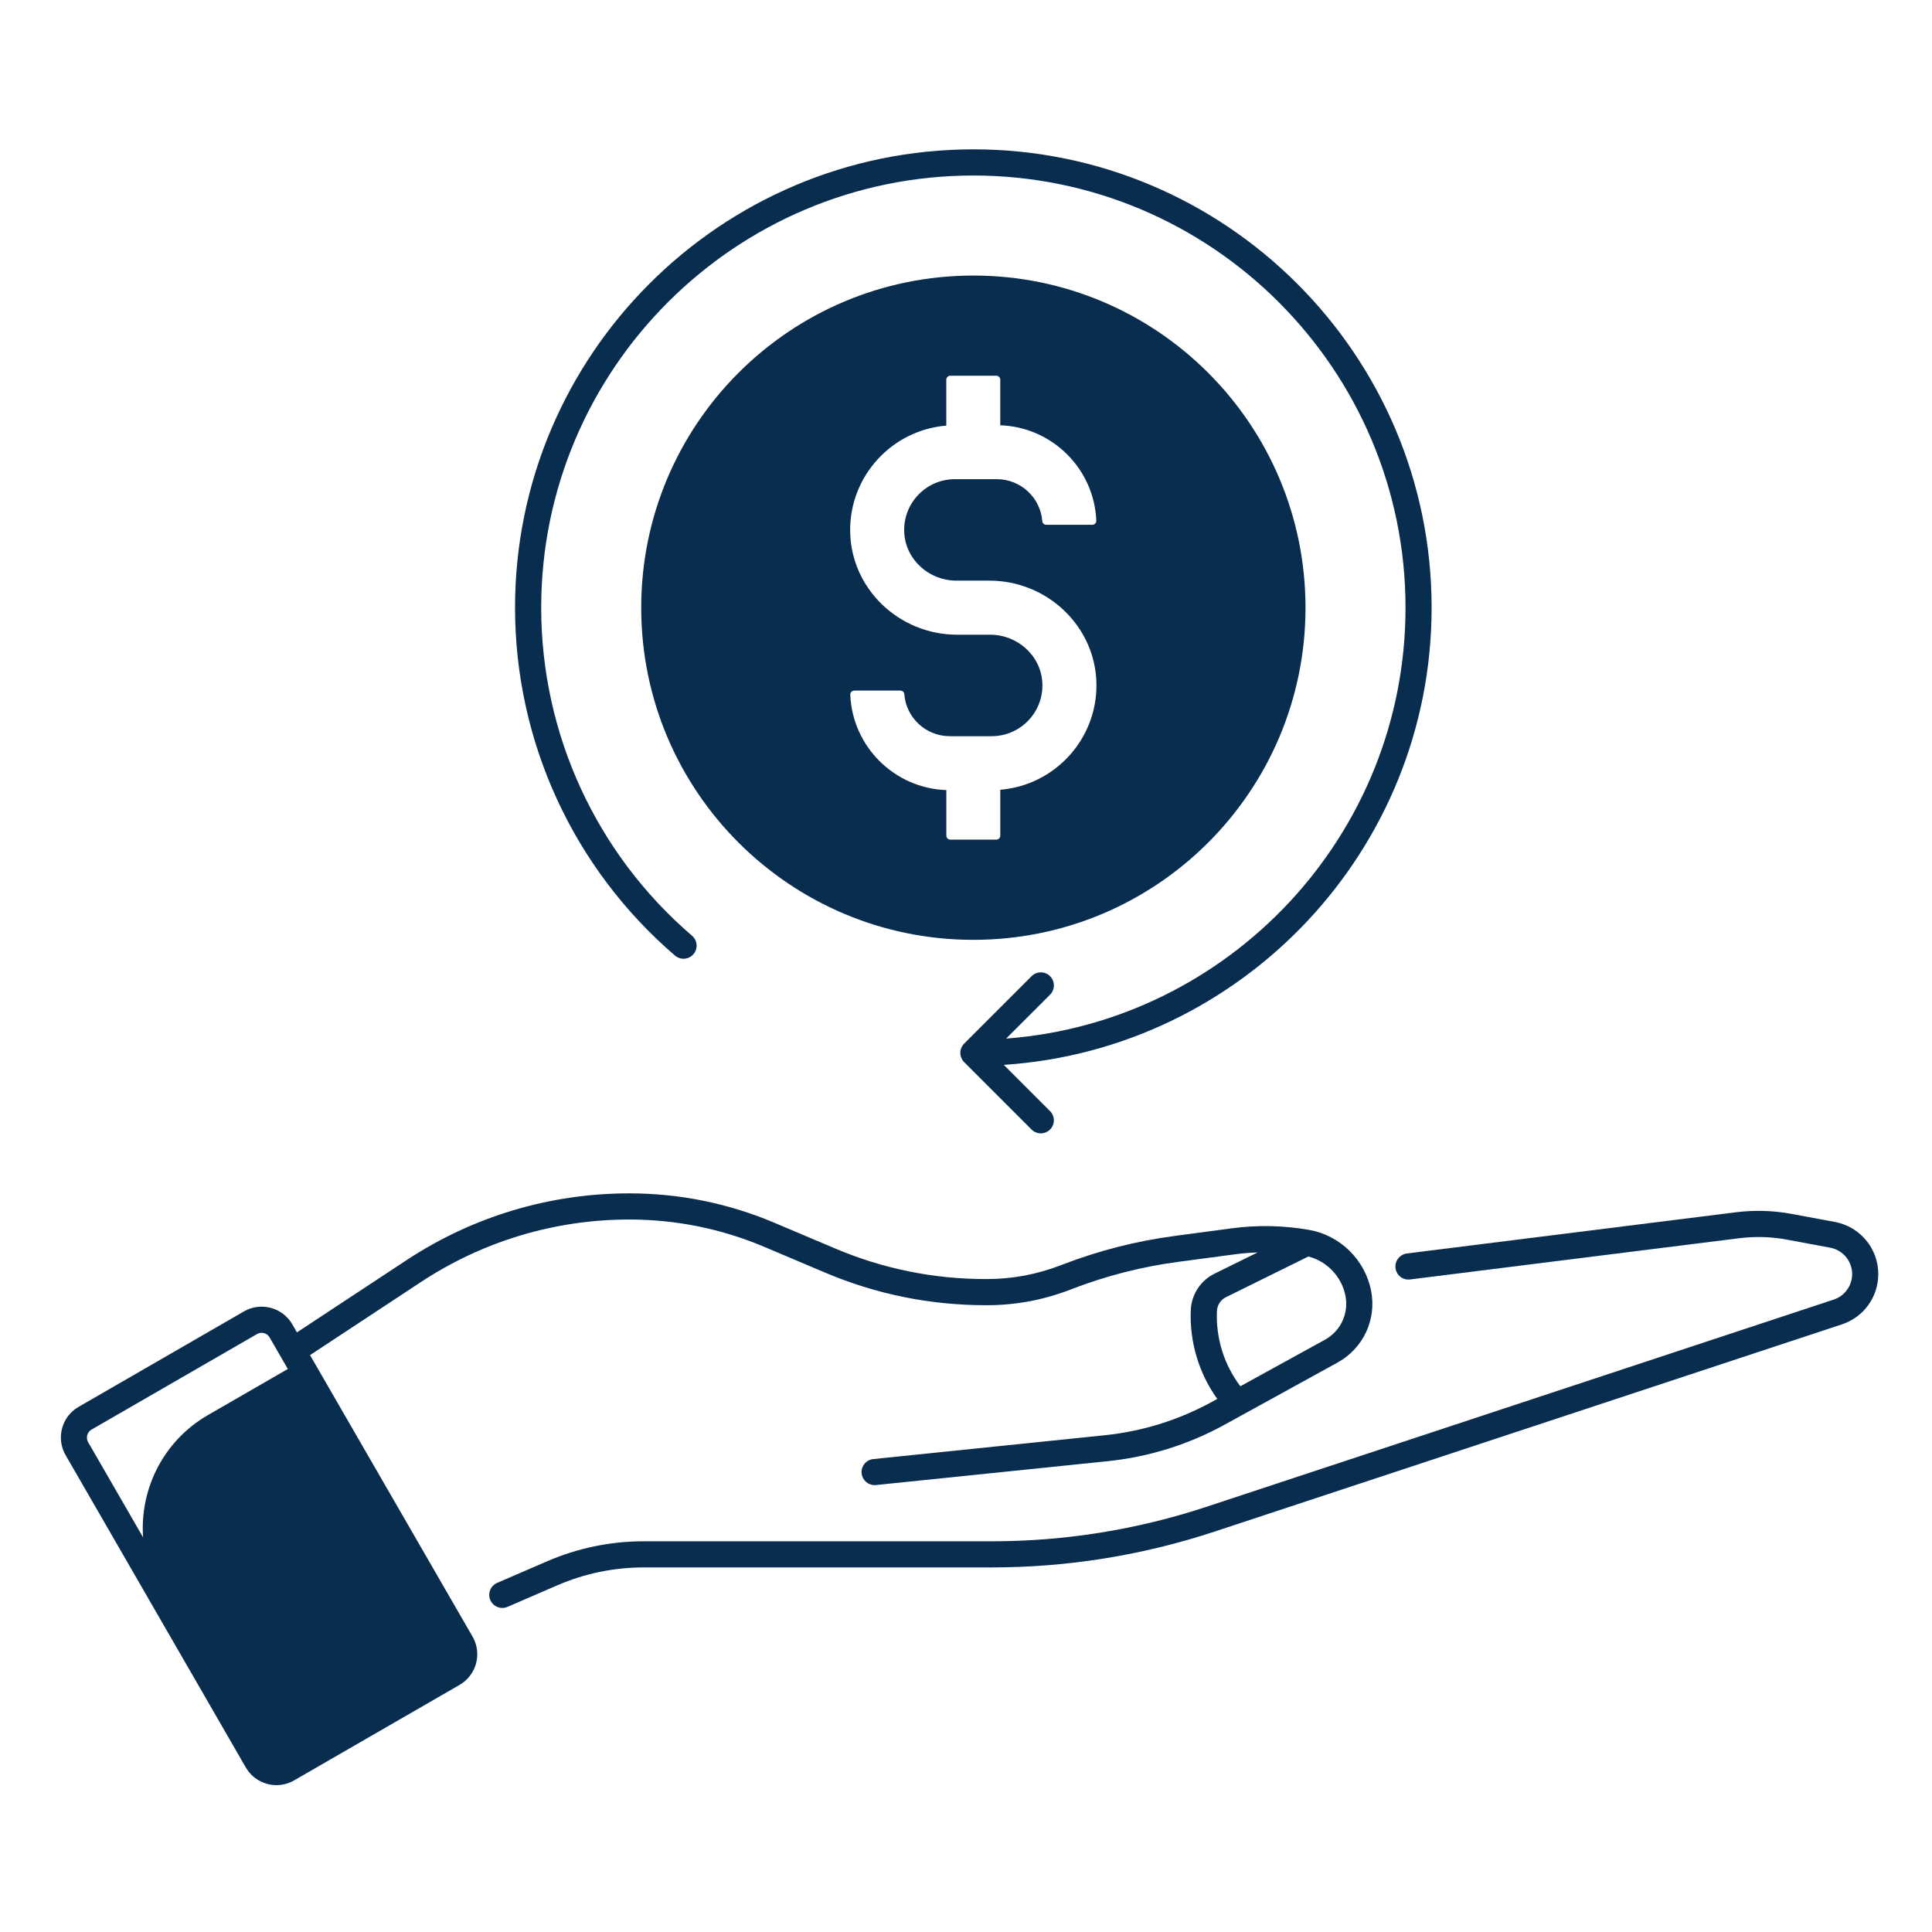 <svg xmlns="http://www.w3.org/2000/svg" width="91" height="91" viewBox="0 0 91 91" fill="none"><path d="M65.731 59.73C65.773 60.068 66.08 60.307 66.418 60.264L81.922 58.322C82.671 58.229 83.427 58.25 84.168 58.389L86.207 58.769C86.805 58.879 87.239 59.403 87.239 60.011C87.239 60.558 86.891 61.04 86.371 61.212L56.833 70.97C53.561 72.051 50.156 72.597 46.713 72.597H30.33C28.75 72.597 27.213 72.915 25.761 73.543L23.415 74.557C23.104 74.693 22.959 75.055 23.095 75.366C23.195 75.598 23.422 75.737 23.659 75.737C23.74 75.737 23.823 75.721 23.903 75.686L26.25 74.671C27.546 74.111 28.919 73.828 30.33 73.828H46.713C50.288 73.828 53.823 73.258 57.219 72.137L86.757 62.379C87.782 62.042 88.47 61.089 88.47 60.01C88.47 58.809 87.612 57.777 86.432 57.557L84.393 57.178C83.527 57.016 82.642 56.99 81.769 57.099L66.265 59.041C65.927 59.087 65.688 59.394 65.731 59.73Z" fill="#092D4F"></path><path d="M11.578 83.25C11.799 83.635 12.16 83.91 12.588 84.025C12.733 84.064 12.877 84.083 13.023 84.083C13.311 84.083 13.596 84.007 13.852 83.86L21.648 79.36C22.443 78.901 22.717 77.881 22.258 77.087L14.603 63.828L19.832 60.382C22.752 58.459 26.143 57.441 29.639 57.441C31.844 57.441 33.99 57.877 36.018 58.737L38.861 59.941C41.264 60.959 43.807 61.476 46.418 61.477H46.5H46.502C47.833 61.477 49.146 61.231 50.406 60.748L50.524 60.702C52.118 60.089 53.785 59.663 55.477 59.438L58.181 59.078C58.531 59.031 58.882 59.004 59.234 58.992L57.2 59.995C56.548 60.317 56.123 60.969 56.089 61.695C56.021 63.193 56.464 64.675 57.335 65.891L57.102 66.019C55.527 66.884 53.823 67.417 52.037 67.602L41.132 68.725C40.794 68.76 40.548 69.062 40.584 69.4C40.617 69.716 40.884 69.952 41.195 69.952C41.216 69.952 41.237 69.95 41.258 69.948L52.164 68.825C54.115 68.625 55.977 68.043 57.696 67.097L62.999 64.179C64.21 63.513 64.847 62.154 64.581 60.797C64.296 59.336 63.119 58.183 61.651 57.928C60.449 57.719 59.227 57.694 58.017 57.856L55.314 58.217C53.526 58.454 51.765 58.904 50.079 59.551L49.961 59.596C48.843 60.027 47.68 60.245 46.5 60.245H46.498H46.416C43.971 60.245 41.591 59.76 39.339 58.807L36.496 57.603C34.315 56.678 32.007 56.209 29.638 56.209C25.901 56.209 22.274 57.295 19.154 59.352L13.986 62.757L13.768 62.377C13.309 61.583 12.29 61.31 11.495 61.767L3.699 66.267C3.314 66.489 3.038 66.849 2.924 67.278C2.808 67.707 2.868 68.155 3.091 68.54L11.578 83.25ZM61.626 59.183C62.507 59.41 63.198 60.134 63.373 61.036C63.535 61.866 63.147 62.697 62.407 63.103L58.423 65.295C57.654 64.281 57.263 63.024 57.32 61.752C57.332 61.472 57.495 61.222 57.745 61.099L61.626 59.183ZM4.109 67.6C4.139 67.487 4.211 67.394 4.311 67.336L12.107 62.836C12.175 62.797 12.249 62.778 12.323 62.778C12.473 62.778 12.62 62.855 12.699 62.994L13.557 64.481L9.795 66.652C7.691 67.867 6.577 70.14 6.74 72.413L4.151 67.928C4.095 67.828 4.079 67.712 4.109 67.6Z" fill="#092D4F"></path><path d="M31.794 45.01C32.053 45.232 32.441 45.202 32.663 44.943C32.884 44.685 32.855 44.297 32.596 44.075C28.08 40.199 25.491 34.567 25.491 28.622C25.491 17.398 34.623 8.267 45.846 8.267C57.07 8.267 66.202 17.398 66.202 28.622C66.202 39.327 57.896 48.129 47.39 48.919L49.459 46.851C49.7 46.61 49.7 46.221 49.459 45.98C49.218 45.74 48.83 45.74 48.589 45.98L45.41 49.159C45.382 49.187 45.356 49.218 45.335 49.252C45.324 49.268 45.317 49.283 45.309 49.299C45.298 49.319 45.286 49.336 45.279 49.357C45.27 49.378 45.265 49.399 45.259 49.419C45.254 49.436 45.247 49.454 45.244 49.471C45.228 49.551 45.228 49.633 45.244 49.712C45.247 49.73 45.254 49.747 45.259 49.765C45.265 49.786 45.27 49.807 45.279 49.827C45.288 49.848 45.298 49.865 45.309 49.885C45.317 49.9 45.324 49.916 45.335 49.932C45.358 49.965 45.382 49.997 45.41 50.025L48.589 53.203C48.708 53.323 48.866 53.383 49.023 53.383C49.179 53.383 49.337 53.323 49.457 53.203C49.698 52.962 49.698 52.574 49.457 52.333L47.281 50.157C58.517 49.415 67.431 40.039 67.431 28.62C67.431 16.718 57.747 7.034 45.845 7.034C33.943 7.034 24.259 16.718 24.259 28.62C24.259 34.927 27.006 40.9 31.794 45.01Z" fill="#092D4F"></path><path d="M61.491 28.624C61.491 19.984 54.486 12.979 45.846 12.979C37.206 12.979 30.202 19.984 30.202 28.624C30.202 37.264 37.206 44.268 45.846 44.268C54.486 44.268 61.491 37.264 61.491 28.624ZM44.574 39.361V37.214C42.127 37.13 40.149 35.165 40.049 32.721C40.045 32.616 40.132 32.528 40.239 32.528H42.408C42.505 32.528 42.587 32.602 42.594 32.699C42.68 33.804 43.608 34.676 44.735 34.676H46.709C48.068 34.676 49.165 33.537 49.096 32.166C49.033 30.883 47.926 29.896 46.639 29.896H45.081C42.366 29.896 40.081 27.747 40.044 25.033C40.007 22.417 42.018 20.257 44.572 20.047V17.885C44.572 17.782 44.656 17.697 44.76 17.697H46.925C47.029 17.697 47.114 17.782 47.114 17.885V20.032C49.56 20.116 51.538 22.081 51.638 24.525C51.642 24.63 51.556 24.718 51.448 24.718H49.279C49.182 24.718 49.1 24.644 49.093 24.547C49.007 23.442 48.079 22.57 46.952 22.57H44.978C43.619 22.57 42.522 23.709 42.591 25.08C42.654 26.363 43.761 27.349 45.048 27.349H46.606C49.321 27.349 51.606 29.499 51.644 32.213C51.68 34.829 49.669 36.989 47.115 37.199V39.359C47.115 39.462 47.031 39.547 46.927 39.547H44.762C44.658 39.55 44.574 39.464 44.574 39.361Z" fill="#092D4F"></path></svg>